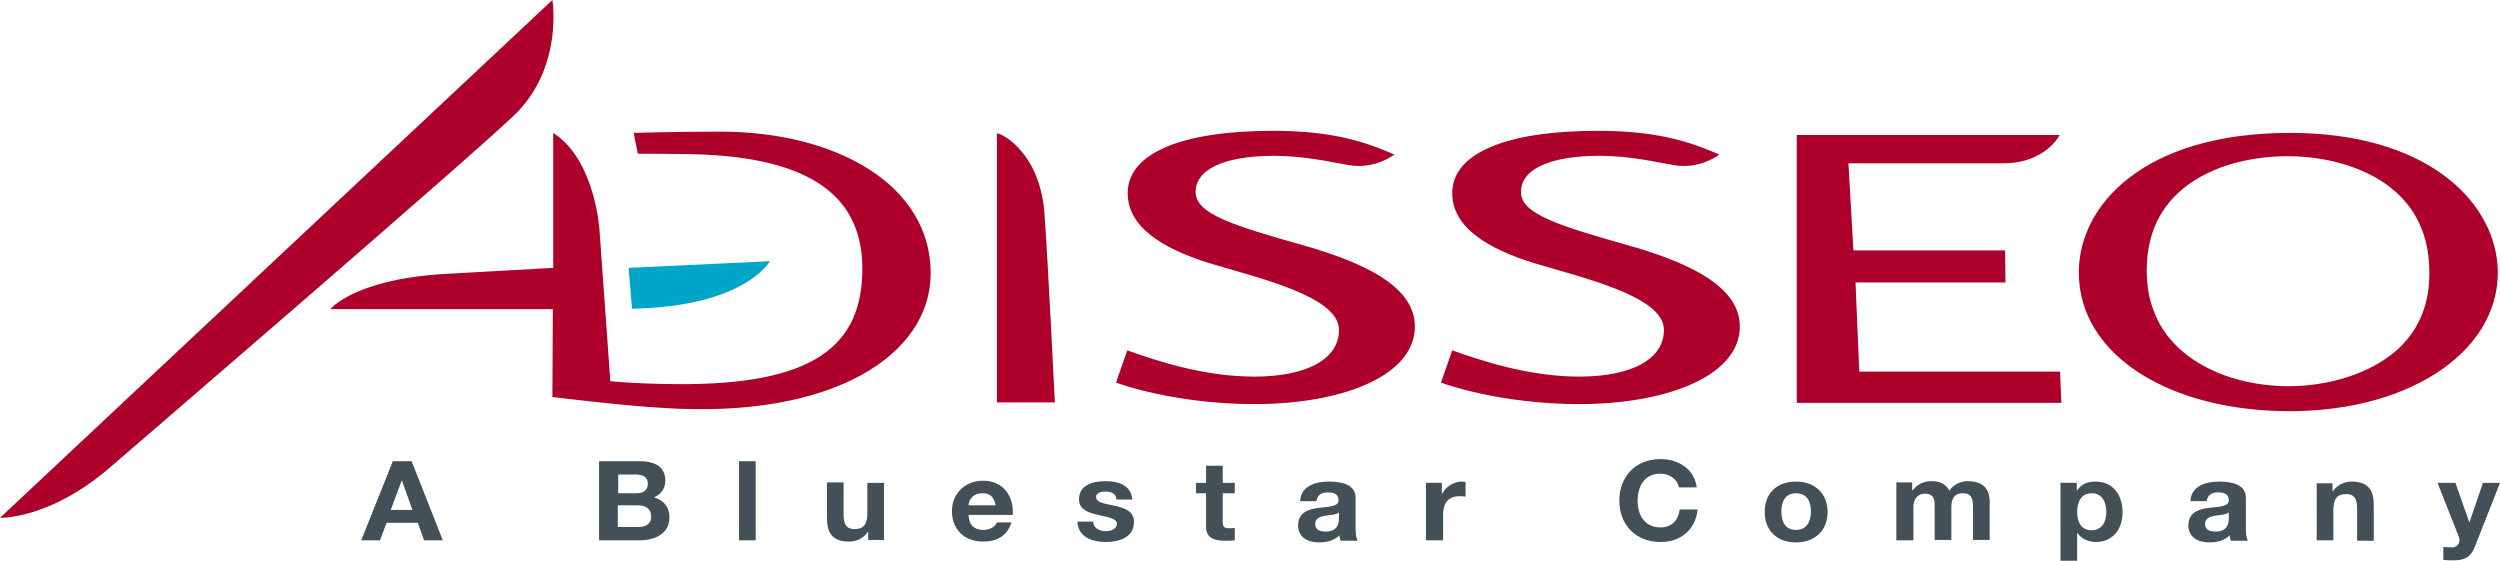 <?xml version="1.0" encoding="UTF-8" standalone="no"?>
<!-- Generator: Adobe Illustrator 19.0.0, SVG Export Plug-In . SVG Version: 6.00 Build 0)  -->

<svg
   version="1.1"
   id="layer"
   x="0px"
   y="0px"
   viewBox="-153 -46 600.1 134.6"
   xml:space="preserve"
   sodipodi:docname="adisseo.svg"
   width="600.1"
   height="134.6"
   inkscape:version="1.3.2 (091e20e, 2023-11-25, custom)"
   xmlns:inkscape="http://www.inkscape.org/namespaces/inkscape"
   xmlns:sodipodi="http://sodipodi.sourceforge.net/DTD/sodipodi-0.dtd"
   xmlns="http://www.w3.org/2000/svg"
   xmlns:svg="http://www.w3.org/2000/svg"><defs
   id="defs3" /><sodipodi:namedview
   id="namedview3"
   pagecolor="#ffffff"
   bordercolor="#000000"
   borderopacity="0.25"
   inkscape:showpageshadow="2"
   inkscape:pageopacity="0.0"
   inkscape:pagecheckerboard="0"
   inkscape:deskcolor="#d1d1d1"
   inkscape:zoom="1.2223926"
   inkscape:cx="304.73024"
   inkscape:cy="71.580928"
   inkscape:window-width="1920"
   inkscape:window-height="1009"
   inkscape:window-x="1912"
   inkscape:window-y="-8"
   inkscape:window-maximized="1"
   inkscape:current-layer="layer" />
<style
   type="text/css"
   id="style1">
	.st0{fill:#00A5C8;}
	.st1{fill:#AD002B;}
	.st2{fill:#435057;}
</style>
<path
   class="st0"
   d="m 31.8,16.7 -33.9,1.6 0.8,9.8 C 25.9,27.6 31.8,16.7 31.8,16.7"
   id="path1" />
<path
   class="st1"
   d="m 430.1,17.7 c 0.2,5 -0.1,13.4 -7.7,20.3 -6.8,6 -17,8.7 -26,8.7 -14.2,0 -28.2,-6.2 -32.5,-18.3 -1.1,-2.9 -1.6,-6 -1.6,-9.5 0,-10.4 4.7,-20.3 19.2,-25.2 4.4,-1.4 9.4,-2.2 14.5,-2.2 11.8,-0.1 33.1,4.8 34.1,26.2 m 16.4,-0.2 c -1.3,-15.8 -17.6,-31.6 -49.8,-31.6 -35,0 -50.7,17.3 -50.7,33.5 0,19.8 21.7,33.3 50.6,33.3 30,0 51.4,-15.4 49.9,-35.2 m -154.6,-3.3 -1.2,-21 h 37.1 c 10.3,0 13.6,-6.8 13.6,-6.8 h -63.1 v 64.3 h 63.5 l -0.3,-7.5 h -48.2 l -0.9,-21.4 h 36 l -0.1,-7.7 H 291.9 Z M 248.6,-6.4 c 6.4,1.2 11.1,-2.5 11.1,-2.5 -7.7,-3.4 -15.7,-5.7 -29.2,-5.7 -22,0 -34.7,5.4 -34.9,14.7 -0.2,8.5 8.7,13.7 19.8,17.1 11.6,3.5 30.8,7.9 31,15.8 0.2,7.1 -7.6,11.4 -20.3,11.4 -12.1,0 -23.5,-3.8 -30.5,-6.3 l -2.7,7.7 c 0.7,0.4 14.5,5.2 33.2,5.2 20.6,0 37.7,-6.5 38.5,-17.8 0.6,-9.1 -9.1,-15.3 -26.7,-20.3 -17.1,-4.8 -25.6,-7.6 -25.8,-12.6 -0.2,-5.3 6.1,-8.9 19,-8.9 7.7,0.1 12.7,1.4 17.5,2.2 m -78,0 c 6.4,1.2 11.1,-2.5 11.1,-2.5 -7.7,-3.4 -15.7,-5.7 -29.1,-5.7 -22,0 -34.7,5.4 -34.9,14.7 -0.2,8.5 8.7,13.7 19.7,17.1 11.6,3.5 30.8,7.9 31,15.8 0.2,7.1 -7.6,11.4 -20.3,11.4 -12.2,0 -23.5,-3.8 -30.5,-6.3 l -2.7,7.7 c 0.7,0.4 14.5,5.2 33.2,5.2 20.7,0 37.7,-6.5 38.5,-17.8 0.6,-9.1 -9.1,-15.3 -26.7,-20.3 C 142.8,8.1 134.2,5.3 134,0.3 c -0.2,-5.3 6.1,-8.9 19,-8.9 7.7,0.1 12.8,1.4 17.6,2.2 m -70.4,56.9 c 0,0 -1.6,-33.1 -2.5,-45.4 -1.1,-14.2 -9.9,-19 -11.4,-19.1 v 64.6 h 13.9 M -20.4,-46 -153,78.3 c 0,0 11.5,0.4 25.7,-11.5 0,0 89.7,-77.1 98.3,-85.7 11.2,-11.4 8.6,-27.1 8.6,-27.1 M 0.1,-9.1 c 0,0 7.7,0 12.7,0.1 C 43,-8.4 54,2.1 54,18.5 54,37 42.4,46.6 8.8,46.2 -1.4,46.1 -6.5,45.5 -6.5,45.5 L -9.1,9.2 c 0,0 -1,-16.8 -11.1,-23.3 V 18.3 L -47,19.8 c -21.1,1.4 -26.7,8.4 -26.7,8.4 h 53.4 l -0.1,21.1 c 0,0 16,2 26.3,2.6 41,2.8 64.5,-12.7 64.5,-32.3 0,-21.5 -23.1,-34 -50.4,-34 -11.5,0 -20.9,0.3 -20.9,0.3 z"
   id="path2" />
<path
   class="st2"
   d="m -58.7,64.7 h 4.5 l 7.5,19 h -4.5 l -1.5,-4.2 h -7.5 l -1.6,4.2 h -4.5 z m -0.5,11.7 h 5.2 l -2.5,-7 h -0.1 z m 50,-11.7 h 9.5 c 3.8,0 6.4,1.2 6.4,4.7 0,1.9 -1,3.2 -2.7,4 2.5,0.7 3.7,2.5 3.7,4.8 0,3.9 -3.5,5.5 -7.1,5.5 h -9.8 z m 4.5,7.7 h 4.5 c 1.6,0 2.7,-0.7 2.7,-2.3 0,-1.8 -1.5,-2.2 -3,-2.2 h -4.1 v 4.5 z m 0,8.1 H 0 C 1.8,80.5 3.3,80 3.3,78 3.3,76.1 2,75.3 0.1,75.3 h -4.8 z m 29.1,3.2 h 4 v -19 h -4 z M 59.2,69.9 h -4 v 7.2 c 0,2.8 -0.9,3.9 -3.1,3.9 -1.9,0 -2.6,-1.1 -2.6,-3.4 v -7.8 h -4 v 8.5 c 0,3.4 1.1,5.7 5.3,5.7 1.7,0 3.4,-0.7 4.5,-2.3 h 0.1 v 1.9 h 3.8 z m 20.3,7.8 c 0.1,2.4 1.4,3.5 3.6,3.5 1.6,0 2.9,-0.9 3.2,-1.8 h 3.5 C 88.7,82.7 86.3,84 83,84 c -4.6,0 -7.5,-3 -7.5,-7.3 0,-4.1 3,-7.3 7.5,-7.3 5,0 7.4,3.9 7.1,8.2 H 79.5 Z M 86,75.3 c -0.4,-1.9 -1.2,-2.9 -3.2,-2.9 -2.5,0 -3.3,1.9 -3.3,2.9 z m 19.6,3.9 c 0.2,3.7 3.5,4.9 6.9,4.9 3.3,0 6.7,-1.2 6.7,-4.8 0,-2.6 -2.3,-3.4 -4.6,-3.9 -2.3,-0.5 -4.5,-0.7 -4.5,-2.1 0,-1.1 1.3,-1.3 2.2,-1.3 1.4,0 2.6,0.4 2.7,1.9 h 3.8 c -0.3,-3.4 -3.2,-4.4 -6.4,-4.4 -3.1,0 -6.4,0.9 -6.4,4.4 0,2.4 2.3,3.2 4.6,3.7 2.9,0.6 4.5,1 4.5,2.1 0,1.3 -1.5,1.8 -2.6,1.8 -1.6,0 -3,-0.7 -3.1,-2.3 z m 34.9,-13.4 h -4 v 4.1 h -2.4 v 2.5 h 2.4 v 8.1 c 0,2.7 2.1,3.3 4.6,3.3 0.8,0 1.7,0 2.3,-0.1 v -3 c -0.4,0.1 -0.8,0.1 -1.2,0.1 -1.4,0 -1.7,-0.3 -1.7,-1.6 v -6.8 h 2.9 v -2.5 h -2.9 z m 18.6,8.4 c 0.2,-3.5 3.6,-4.6 6.9,-4.6 2.9,0 6.4,0.6 6.4,3.9 v 7.2 c 0,1.3 0.1,2.5 0.5,3.1 h -4.1 c -0.1,-0.4 -0.3,-0.9 -0.3,-1.3 -1.3,1.3 -3.1,1.7 -4.9,1.7 -2.8,0 -5,-1.3 -5,-4.1 0,-3.1 2.5,-3.9 5,-4.2 2.5,-0.3 4.7,-0.3 4.7,-1.8 0,-1.6 -1.2,-1.9 -2.6,-1.9 -1.5,0 -2.5,0.6 -2.7,2.1 h -3.9 z m 9.3,2.8 c -0.7,0.6 -2.1,0.6 -3.3,0.8 -1.2,0.2 -2.4,0.6 -2.4,2 0,1.4 1.2,1.8 2.5,1.8 3.1,0 3.2,-2.3 3.2,-3.2 z m 21,6.7 h 4 v -6.2 c 0,-2.4 1,-4.4 4,-4.4 0.5,0 1.1,0.1 1.4,0.1 v -3.5 c -0.3,-0.1 -0.6,-0.1 -0.9,-0.1 -1.9,0 -3.9,1.2 -4.7,2.9 h -0.1 v -2.6 h -3.8 v 13.8 z m 64.9,-12.6 c -0.5,-4.4 -4.3,-6.9 -8.7,-6.9 -6.2,0 -9.9,4.4 -9.9,10 0,5.5 3.7,9.9 9.9,9.9 4.9,0 8.4,-3 8.9,-7.8 h -4.3 c -0.3,2.5 -1.9,4.3 -4.6,4.3 -4,0 -5.5,-3.2 -5.5,-6.4 0,-3.3 1.5,-6.5 5.5,-6.5 2.2,0 4.1,1.4 4.4,3.3 h 4.3 z m 23.8,-1.5 c 4.6,0 7.6,2.9 7.6,7.3 0,4.4 -3,7.3 -7.6,7.3 -4.6,0 -7.5,-2.9 -7.5,-7.3 0,-4.5 2.9,-7.3 7.5,-7.3 m 0,11.6 c 2.7,0 3.6,-2.2 3.6,-4.4 0,-2.2 -0.8,-4.4 -3.6,-4.4 -2.7,0 -3.5,2.2 -3.5,4.4 0,2.2 0.8,4.4 3.5,4.4 m 24.2,2.5 h 4 v -8 c 0,-2.7 1.9,-3.2 2.7,-3.2 2.5,0 2.4,1.8 2.4,3.4 v 7.7 h 4 v -7.7 c 0,-1.7 0.4,-3.5 2.7,-3.5 2.3,0 2.5,1.5 2.5,3.4 v 7.8 h 4 v -9.2 c 0,-3.6 -2.2,-4.9 -5.3,-4.9 -2,0 -3.6,1.1 -4.4,2.3 -0.8,-1.7 -2.4,-2.3 -4.3,-2.3 -1.9,0 -3.4,0.8 -4.5,2.2 H 306 v -1.9 h -3.8 v 13.9 z m 39.4,-13.8 h 3.8 v 1.8 h 0.1 c 1,-1.5 2.5,-2.1 4.3,-2.1 4.6,0 6.6,3.5 6.6,7.4 0,3.7 -2.1,7.1 -6.4,7.1 -1.7,0 -3.4,-0.7 -4.4,-2.1 h -0.1 v 6.6 h -4 V 69.9 Z m 10.9,7 c 0,-2.2 -0.9,-4.5 -3.5,-4.5 -2.6,0 -3.5,2.2 -3.5,4.5 0,2.3 0.9,4.4 3.5,4.4 2.6,-0.1 3.5,-2.2 3.5,-4.4 m 20.2,-2.7 c 0.2,-3.5 3.6,-4.6 6.9,-4.6 2.9,0 6.4,0.6 6.4,3.9 v 7.2 c 0,1.3 0.1,2.5 0.5,3.1 h -4.1 c -0.1,-0.4 -0.3,-0.9 -0.3,-1.3 -1.3,1.3 -3.1,1.7 -4.9,1.7 -2.8,0 -5,-1.3 -5,-4.1 0,-3.1 2.5,-3.9 5,-4.2 2.5,-0.3 4.7,-0.3 4.7,-1.8 0,-1.6 -1.2,-1.9 -2.6,-1.9 -1.5,0 -2.5,0.6 -2.7,2.1 h -3.9 z M 382,77 c -0.7,0.6 -2.1,0.6 -3.3,0.8 -1.2,0.2 -2.4,0.6 -2.4,2 0,1.4 1.2,1.8 2.5,1.8 3.1,0 3.2,-2.3 3.2,-3.2 z m 21.1,6.7 h 4 v -7.2 c 0,-2.8 0.9,-3.9 3.1,-3.9 1.9,0 2.6,1.1 2.6,3.4 v 7.8 h 4 v -8.5 c 0,-3.4 -1.1,-5.7 -5.3,-5.7 -1.7,0 -3.4,0.7 -4.5,2.3 h -0.1 V 70 h -3.8 z m 44,-13.8 H 443 l -3.2,9.4 h -0.1 l -3.3,-9.4 h -4.3 l 5.1,12.9 c 0.5,1.1 0,2.4 -1.4,2.6 -0.8,0 -1.6,-0.1 -2.3,-0.1 v 3.1 c 0.8,0.1 1.6,0.1 2.5,0.1 2.8,0 4.1,-0.9 5,-3.1 z"
   id="path3" />
</svg>
